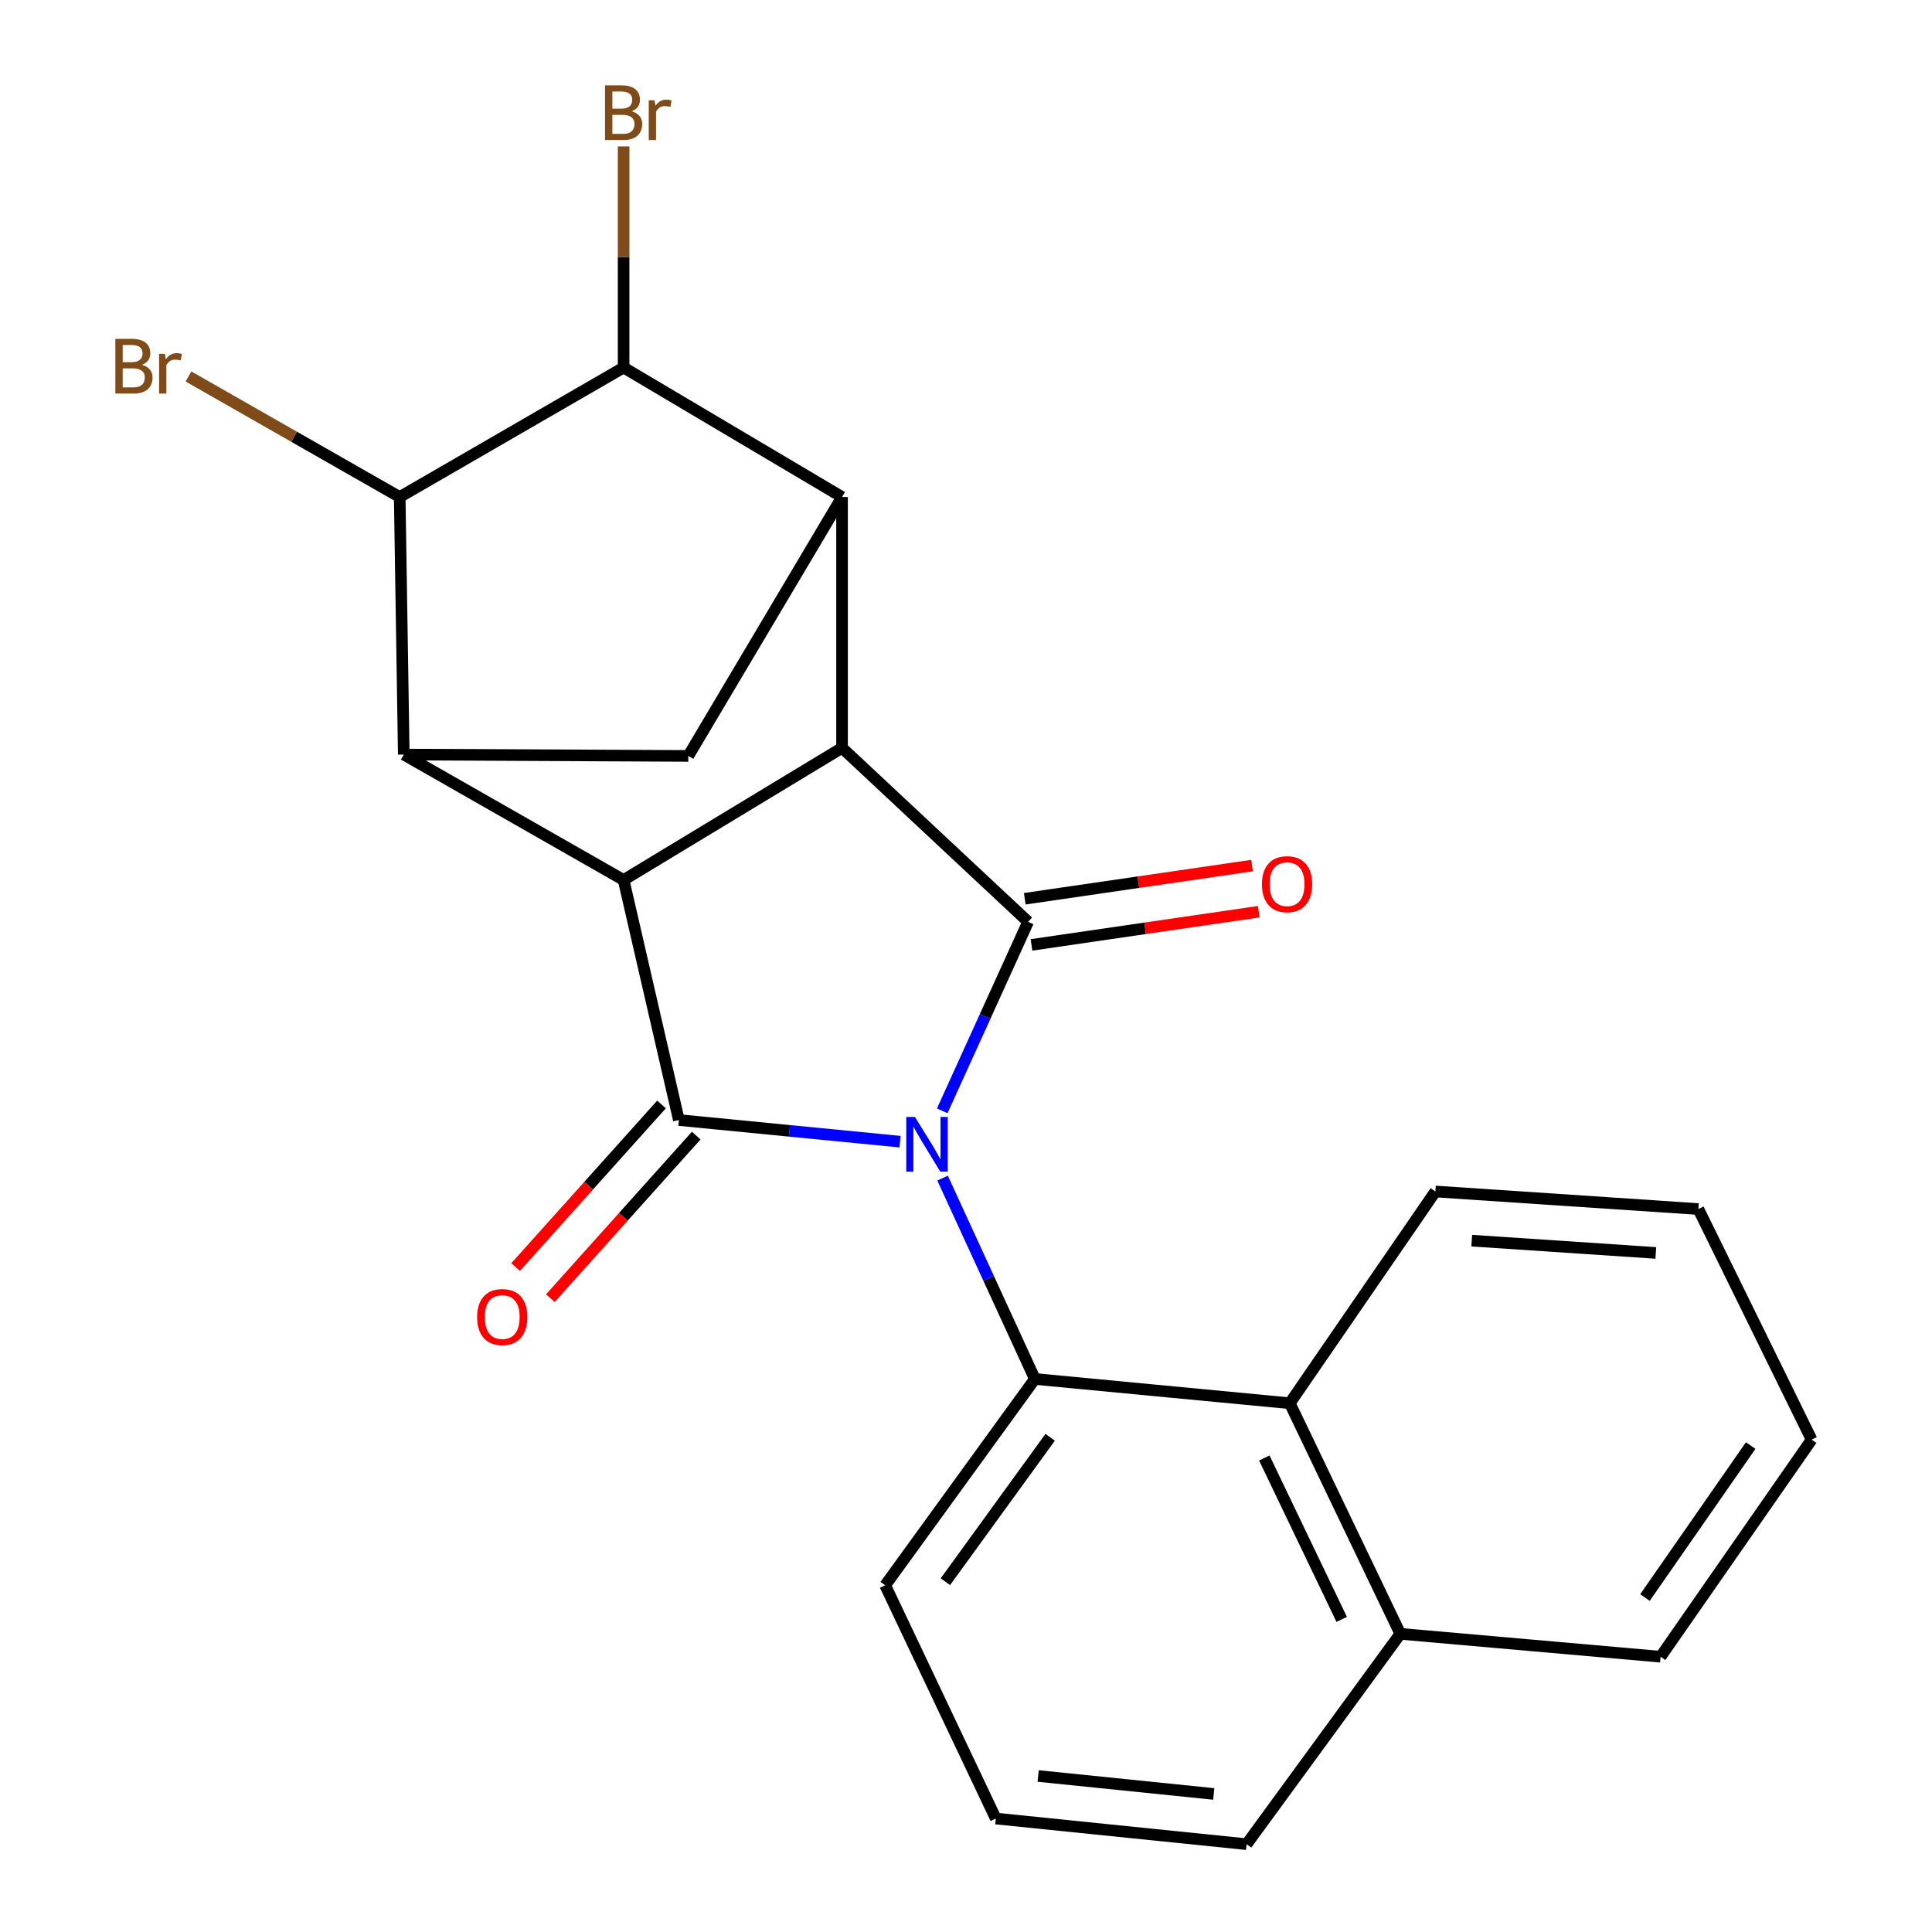 <?xml version='1.0' encoding='iso-8859-1'?>
<svg version='1.1' baseProfile='full'
              xmlns='http://www.w3.org/2000/svg'
                      xmlns:rdkit='http://www.rdkit.org/xml'
                      xmlns:xlink='http://www.w3.org/1999/xlink'
                  xml:space='preserve'
width='1000px' height='1000px' viewBox='0 0 1000 1000'>
<!-- END OF HEADER -->
<rect style='opacity:1.0;fill:#FFFFFF;stroke:none' width='1000' height='1000' x='0' y='0'> </rect>
<path class='bond-0' d='M 487.696,574.97 L 509.927,526.053' style='fill:none;fill-rule:evenodd;stroke:#0000FF;stroke-width:6px;stroke-linecap:butt;stroke-linejoin:miter;stroke-opacity:1' />
<path class='bond-0' d='M 509.927,526.053 L 532.158,477.137' style='fill:none;fill-rule:evenodd;stroke:#000000;stroke-width:6px;stroke-linecap:butt;stroke-linejoin:miter;stroke-opacity:1' />
<path class='bond-1' d='M 465.857,590.926 L 408.619,585.327' style='fill:none;fill-rule:evenodd;stroke:#0000FF;stroke-width:6px;stroke-linecap:butt;stroke-linejoin:miter;stroke-opacity:1' />
<path class='bond-1' d='M 408.619,585.327 L 351.38,579.728' style='fill:none;fill-rule:evenodd;stroke:#000000;stroke-width:6px;stroke-linecap:butt;stroke-linejoin:miter;stroke-opacity:1' />
<path class='bond-6' d='M 487.867,609.794 L 511.756,661.772' style='fill:none;fill-rule:evenodd;stroke:#0000FF;stroke-width:6px;stroke-linecap:butt;stroke-linejoin:miter;stroke-opacity:1' />
<path class='bond-6' d='M 511.756,661.772 L 535.645,713.749' style='fill:none;fill-rule:evenodd;stroke:#000000;stroke-width:6px;stroke-linecap:butt;stroke-linejoin:miter;stroke-opacity:1' />
<path class='bond-3' d='M 532.158,477.137 L 435.842,387.083' style='fill:none;fill-rule:evenodd;stroke:#000000;stroke-width:6px;stroke-linecap:butt;stroke-linejoin:miter;stroke-opacity:1' />
<path class='bond-12' d='M 533.901,489.078 L 592.719,480.492' style='fill:none;fill-rule:evenodd;stroke:#000000;stroke-width:6px;stroke-linecap:butt;stroke-linejoin:miter;stroke-opacity:1' />
<path class='bond-12' d='M 592.719,480.492 L 651.537,471.907' style='fill:none;fill-rule:evenodd;stroke:#FF0000;stroke-width:6px;stroke-linecap:butt;stroke-linejoin:miter;stroke-opacity:1' />
<path class='bond-12' d='M 530.415,465.195 L 589.233,456.61' style='fill:none;fill-rule:evenodd;stroke:#000000;stroke-width:6px;stroke-linecap:butt;stroke-linejoin:miter;stroke-opacity:1' />
<path class='bond-12' d='M 589.233,456.61 L 648.051,448.024' style='fill:none;fill-rule:evenodd;stroke:#FF0000;stroke-width:6px;stroke-linecap:butt;stroke-linejoin:miter;stroke-opacity:1' />
<path class='bond-2' d='M 351.38,579.728 L 322.779,455.481' style='fill:none;fill-rule:evenodd;stroke:#000000;stroke-width:6px;stroke-linecap:butt;stroke-linejoin:miter;stroke-opacity:1' />
<path class='bond-11' d='M 342.398,571.669 L 304.646,613.744' style='fill:none;fill-rule:evenodd;stroke:#000000;stroke-width:6px;stroke-linecap:butt;stroke-linejoin:miter;stroke-opacity:1' />
<path class='bond-11' d='M 304.646,613.744 L 266.895,655.82' style='fill:none;fill-rule:evenodd;stroke:#FF0000;stroke-width:6px;stroke-linecap:butt;stroke-linejoin:miter;stroke-opacity:1' />
<path class='bond-11' d='M 360.363,587.787 L 322.611,629.863' style='fill:none;fill-rule:evenodd;stroke:#000000;stroke-width:6px;stroke-linecap:butt;stroke-linejoin:miter;stroke-opacity:1' />
<path class='bond-11' d='M 322.611,629.863 L 284.86,671.939' style='fill:none;fill-rule:evenodd;stroke:#FF0000;stroke-width:6px;stroke-linecap:butt;stroke-linejoin:miter;stroke-opacity:1' />
<path class='bond-5' d='M 322.779,455.481 L 208.992,390.556' style='fill:none;fill-rule:evenodd;stroke:#000000;stroke-width:6px;stroke-linecap:butt;stroke-linejoin:miter;stroke-opacity:1' />
<path class='bond-23' d='M 322.779,455.481 L 435.842,387.083' style='fill:none;fill-rule:evenodd;stroke:#000000;stroke-width:6px;stroke-linecap:butt;stroke-linejoin:miter;stroke-opacity:1' />
<path class='bond-4' d='M 435.842,387.083 L 435.842,257.258' style='fill:none;fill-rule:evenodd;stroke:#000000;stroke-width:6px;stroke-linecap:butt;stroke-linejoin:miter;stroke-opacity:1' />
<path class='bond-8' d='M 435.842,257.258 L 322.779,190.241' style='fill:none;fill-rule:evenodd;stroke:#000000;stroke-width:6px;stroke-linecap:butt;stroke-linejoin:miter;stroke-opacity:1' />
<path class='bond-25' d='M 435.842,257.258 L 356.274,391.266' style='fill:none;fill-rule:evenodd;stroke:#000000;stroke-width:6px;stroke-linecap:butt;stroke-linejoin:miter;stroke-opacity:1' />
<path class='bond-7' d='M 208.992,390.556 L 206.886,257.258' style='fill:none;fill-rule:evenodd;stroke:#000000;stroke-width:6px;stroke-linecap:butt;stroke-linejoin:miter;stroke-opacity:1' />
<path class='bond-9' d='M 208.992,390.556 L 356.274,391.266' style='fill:none;fill-rule:evenodd;stroke:#000000;stroke-width:6px;stroke-linecap:butt;stroke-linejoin:miter;stroke-opacity:1' />
<path class='bond-10' d='M 535.645,713.749 L 667.588,726.313' style='fill:none;fill-rule:evenodd;stroke:#000000;stroke-width:6px;stroke-linecap:butt;stroke-linejoin:miter;stroke-opacity:1' />
<path class='bond-16' d='M 535.645,713.749 L 458.168,820.537' style='fill:none;fill-rule:evenodd;stroke:#000000;stroke-width:6px;stroke-linecap:butt;stroke-linejoin:miter;stroke-opacity:1' />
<path class='bond-16' d='M 543.559,743.941 L 489.326,818.693' style='fill:none;fill-rule:evenodd;stroke:#000000;stroke-width:6px;stroke-linecap:butt;stroke-linejoin:miter;stroke-opacity:1' />
<path class='bond-14' d='M 206.886,257.258 L 152.223,226.059' style='fill:none;fill-rule:evenodd;stroke:#000000;stroke-width:6px;stroke-linecap:butt;stroke-linejoin:miter;stroke-opacity:1' />
<path class='bond-14' d='M 152.223,226.059 L 97.56,194.86' style='fill:none;fill-rule:evenodd;stroke:#7F4C19;stroke-width:6px;stroke-linecap:butt;stroke-linejoin:miter;stroke-opacity:1' />
<path class='bond-26' d='M 206.886,257.258 L 322.779,190.241' style='fill:none;fill-rule:evenodd;stroke:#000000;stroke-width:6px;stroke-linecap:butt;stroke-linejoin:miter;stroke-opacity:1' />
<path class='bond-13' d='M 322.779,190.241 L 322.779,133.012' style='fill:none;fill-rule:evenodd;stroke:#000000;stroke-width:6px;stroke-linecap:butt;stroke-linejoin:miter;stroke-opacity:1' />
<path class='bond-13' d='M 322.779,133.012 L 322.779,75.783' style='fill:none;fill-rule:evenodd;stroke:#7F4C19;stroke-width:6px;stroke-linecap:butt;stroke-linejoin:miter;stroke-opacity:1' />
<path class='bond-15' d='M 667.588,726.313 L 724.803,845.666' style='fill:none;fill-rule:evenodd;stroke:#000000;stroke-width:6px;stroke-linecap:butt;stroke-linejoin:miter;stroke-opacity:1' />
<path class='bond-15' d='M 654.406,754.65 L 694.457,838.196' style='fill:none;fill-rule:evenodd;stroke:#000000;stroke-width:6px;stroke-linecap:butt;stroke-linejoin:miter;stroke-opacity:1' />
<path class='bond-17' d='M 667.588,726.313 L 742.959,616.709' style='fill:none;fill-rule:evenodd;stroke:#000000;stroke-width:6px;stroke-linecap:butt;stroke-linejoin:miter;stroke-opacity:1' />
<path class='bond-20' d='M 724.803,845.666 L 859.522,857.519' style='fill:none;fill-rule:evenodd;stroke:#000000;stroke-width:6px;stroke-linecap:butt;stroke-linejoin:miter;stroke-opacity:1' />
<path class='bond-24' d='M 724.803,845.666 L 645.248,954.545' style='fill:none;fill-rule:evenodd;stroke:#000000;stroke-width:6px;stroke-linecap:butt;stroke-linejoin:miter;stroke-opacity:1' />
<path class='bond-18' d='M 458.168,820.537 L 515.424,941.271' style='fill:none;fill-rule:evenodd;stroke:#000000;stroke-width:6px;stroke-linecap:butt;stroke-linejoin:miter;stroke-opacity:1' />
<path class='bond-21' d='M 742.959,616.709 L 879.072,625.801' style='fill:none;fill-rule:evenodd;stroke:#000000;stroke-width:6px;stroke-linecap:butt;stroke-linejoin:miter;stroke-opacity:1' />
<path class='bond-21' d='M 761.767,642.155 L 857.047,648.519' style='fill:none;fill-rule:evenodd;stroke:#000000;stroke-width:6px;stroke-linecap:butt;stroke-linejoin:miter;stroke-opacity:1' />
<path class='bond-19' d='M 515.424,941.271 L 645.248,954.545' style='fill:none;fill-rule:evenodd;stroke:#000000;stroke-width:6px;stroke-linecap:butt;stroke-linejoin:miter;stroke-opacity:1' />
<path class='bond-19' d='M 537.353,919.251 L 628.23,928.544' style='fill:none;fill-rule:evenodd;stroke:#000000;stroke-width:6px;stroke-linecap:butt;stroke-linejoin:miter;stroke-opacity:1' />
<path class='bond-27' d='M 859.522,857.519 L 937.695,745.153' style='fill:none;fill-rule:evenodd;stroke:#000000;stroke-width:6px;stroke-linecap:butt;stroke-linejoin:miter;stroke-opacity:1' />
<path class='bond-27' d='M 851.435,826.88 L 906.157,748.224' style='fill:none;fill-rule:evenodd;stroke:#000000;stroke-width:6px;stroke-linecap:butt;stroke-linejoin:miter;stroke-opacity:1' />
<path class='bond-22' d='M 879.072,625.801 L 937.695,745.153' style='fill:none;fill-rule:evenodd;stroke:#000000;stroke-width:6px;stroke-linecap:butt;stroke-linejoin:miter;stroke-opacity:1' />
<path  class='atom-0' d='M 473.563 578.132
L 482.843 593.132
Q 483.763 594.612, 485.243 597.292
Q 486.723 599.972, 486.803 600.132
L 486.803 578.132
L 490.563 578.132
L 490.563 606.452
L 486.683 606.452
L 476.723 590.052
Q 475.563 588.132, 474.323 585.932
Q 473.123 583.732, 472.763 583.052
L 472.763 606.452
L 469.083 606.452
L 469.083 578.132
L 473.563 578.132
' fill='#0000FF'/>
<path  class='atom-12' d='M 246.959 681.702
Q 246.959 674.902, 250.319 671.102
Q 253.679 667.302, 259.959 667.302
Q 266.239 667.302, 269.599 671.102
Q 272.959 674.902, 272.959 681.702
Q 272.959 688.582, 269.559 692.502
Q 266.159 696.382, 259.959 696.382
Q 253.719 696.382, 250.319 692.502
Q 246.959 688.622, 246.959 681.702
M 259.959 693.182
Q 264.279 693.182, 266.599 690.302
Q 268.959 687.382, 268.959 681.702
Q 268.959 676.142, 266.599 673.342
Q 264.279 670.502, 259.959 670.502
Q 255.639 670.502, 253.279 673.302
Q 250.959 676.102, 250.959 681.702
Q 250.959 687.422, 253.279 690.302
Q 255.639 693.182, 259.959 693.182
' fill='#FF0000'/>
<path  class='atom-13' d='M 653.18 457.653
Q 653.18 450.853, 656.54 447.053
Q 659.9 443.253, 666.18 443.253
Q 672.46 443.253, 675.82 447.053
Q 679.18 450.853, 679.18 457.653
Q 679.18 464.533, 675.78 468.453
Q 672.38 472.333, 666.18 472.333
Q 659.94 472.333, 656.54 468.453
Q 653.18 464.573, 653.18 457.653
M 666.18 469.133
Q 670.5 469.133, 672.82 466.253
Q 675.18 463.333, 675.18 457.653
Q 675.18 452.093, 672.82 449.293
Q 670.5 446.453, 666.18 446.453
Q 661.86 446.453, 659.5 449.253
Q 657.18 452.053, 657.18 457.653
Q 657.18 463.373, 659.5 466.253
Q 661.86 469.133, 666.18 469.133
' fill='#FF0000'/>
<path  class='atom-14' d='M 326.919 57.605
Q 329.639 58.365, 330.999 60.045
Q 332.399 61.685, 332.399 64.125
Q 332.399 68.045, 329.879 70.285
Q 327.399 72.485, 322.679 72.485
L 313.159 72.485
L 313.159 44.165
L 321.519 44.165
Q 326.359 44.165, 328.799 46.125
Q 331.239 48.085, 331.239 51.685
Q 331.239 55.965, 326.919 57.605
M 316.959 47.365
L 316.959 56.245
L 321.519 56.245
Q 324.319 56.245, 325.759 55.125
Q 327.239 53.965, 327.239 51.685
Q 327.239 47.365, 321.519 47.365
L 316.959 47.365
M 322.679 69.285
Q 325.439 69.285, 326.919 67.965
Q 328.399 66.645, 328.399 64.125
Q 328.399 61.805, 326.759 60.645
Q 325.159 59.445, 322.079 59.445
L 316.959 59.445
L 316.959 69.285
L 322.679 69.285
' fill='#7F4C19'/>
<path  class='atom-14' d='M 338.839 51.925
L 339.279 54.765
Q 341.439 51.565, 344.959 51.565
Q 346.079 51.565, 347.599 51.965
L 346.999 55.325
Q 345.279 54.925, 344.319 54.925
Q 342.639 54.925, 341.519 55.605
Q 340.439 56.245, 339.559 57.805
L 339.559 72.485
L 335.799 72.485
L 335.799 51.925
L 338.839 51.925
' fill='#7F4C19'/>
<path  class='atom-15' d='M 73.465 188.824
Q 76.185 189.584, 77.545 191.264
Q 78.945 192.904, 78.945 195.344
Q 78.945 199.264, 76.425 201.504
Q 73.945 203.704, 69.225 203.704
L 59.705 203.704
L 59.705 175.384
L 68.065 175.384
Q 72.905 175.384, 75.345 177.344
Q 77.785 179.304, 77.785 182.904
Q 77.785 187.184, 73.465 188.824
M 63.505 178.584
L 63.505 187.464
L 68.065 187.464
Q 70.865 187.464, 72.305 186.344
Q 73.785 185.184, 73.785 182.904
Q 73.785 178.584, 68.065 178.584
L 63.505 178.584
M 69.225 200.504
Q 71.985 200.504, 73.465 199.184
Q 74.945 197.864, 74.945 195.344
Q 74.945 193.024, 73.305 191.864
Q 71.705 190.664, 68.625 190.664
L 63.505 190.664
L 63.505 200.504
L 69.225 200.504
' fill='#7F4C19'/>
<path  class='atom-15' d='M 85.385 183.144
L 85.825 185.984
Q 87.985 182.784, 91.505 182.784
Q 92.625 182.784, 94.145 183.184
L 93.545 186.544
Q 91.825 186.144, 90.865 186.144
Q 89.185 186.144, 88.065 186.824
Q 86.985 187.464, 86.105 189.024
L 86.105 203.704
L 82.345 203.704
L 82.345 183.144
L 85.385 183.144
' fill='#7F4C19'/>
</svg>
